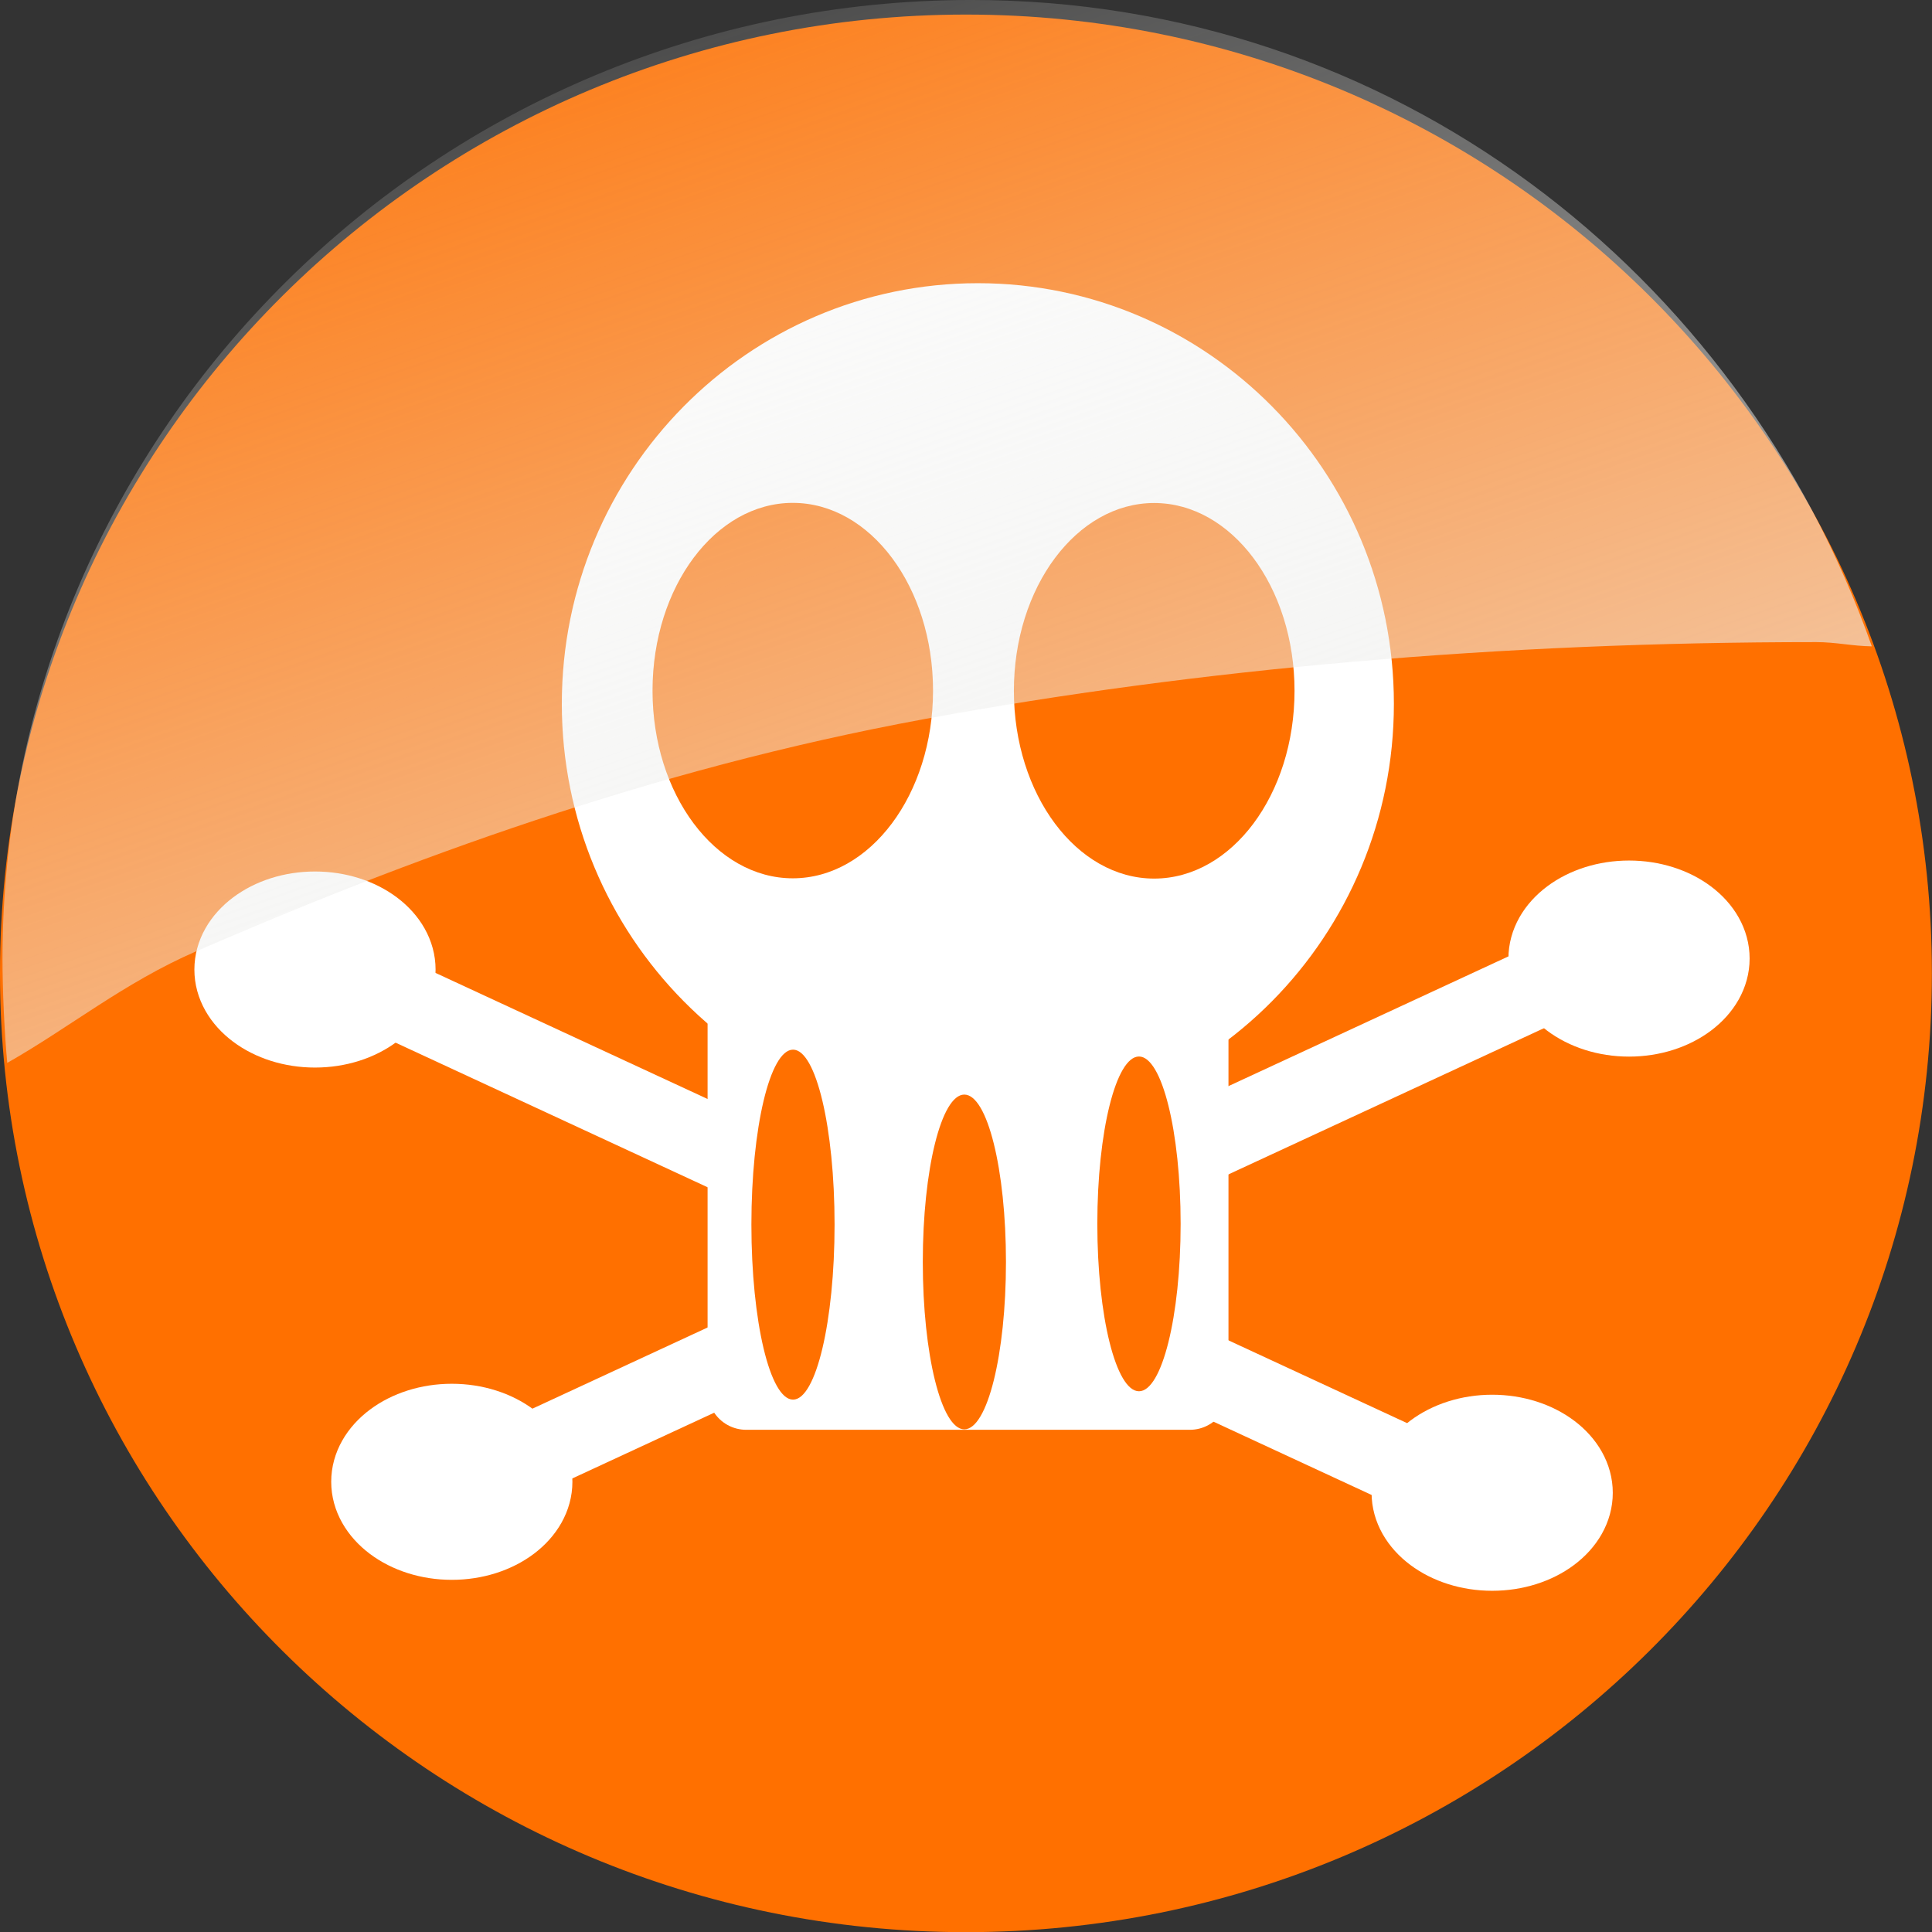 <?xml version="1.0" encoding="UTF-8" standalone="no"?>
<!-- Created with Inkscape (http://www.inkscape.org/) -->
<svg
   xmlns:dc="http://purl.org/dc/elements/1.1/"
   xmlns:cc="http://creativecommons.org/ns#"
   xmlns:rdf="http://www.w3.org/1999/02/22-rdf-syntax-ns#"
   xmlns:svg="http://www.w3.org/2000/svg"
   xmlns="http://www.w3.org/2000/svg"
   xmlns:xlink="http://www.w3.org/1999/xlink"
   xmlns:sodipodi="http://sodipodi.sourceforge.net/DTD/sodipodi-0.dtd"
   xmlns:inkscape="http://www.inkscape.org/namespaces/inkscape"
   version="1.0"
   width="48"
   height="48"
   id="svg1872"
   sodipodi:version="0.32"
   inkscape:version="0.45+devel"
   sodipodi:docname="emblem-danger.svg"
   sodipodi:docbase="/usr/share/icons/Human/48x48/emblems"
   inkscape:output_extension="org.inkscape.output.svg.inkscape">
  <rect width="100%" height="100%" fill="#333333" stroke="none"/>
  <sodipodi:namedview
     inkscape:window-height="701"
     inkscape:window-width="1024"
     inkscape:pageshadow="2"
     inkscape:pageopacity="0.0"
     guidetolerance="10.0"
     gridtolerance="10.0"
     objecttolerance="10.0"
     borderopacity="1.0"
     bordercolor="#666666"
     pagecolor="#ffffff"
     id="base"
     inkscape:zoom="12.71875"
     inkscape:cx="18.325874"
     inkscape:cy="8.4410779"
     inkscape:window-x="0"
     inkscape:window-y="24"
     inkscape:current-layer="svg1872"
     showgrid="true"
     width="48px"
     height="48px" />
  <defs
     id="defs1874">
    <linearGradient
       id="linearGradient9233">
      <stop
         id="stop9235"
         offset="0"
         style="stop-color:#eeeeec;stop-opacity:1;" />
      <stop
         id="stop9237"
         offset="1"
         style="stop-color:#eeeeec;stop-opacity:0;" />
    </linearGradient>
    <linearGradient
       inkscape:collect="always"
       xlink:href="#linearGradient9233"
       id="linearGradient16059"
       gradientUnits="userSpaceOnUse"
       gradientTransform="translate(22.435,4.82)"
       x1="-10.639"
       y1="7.138"
       x2="-15.286"
       y2="-6.225" />
  </defs>
  <g
     id="g16038"
     transform="matrix(3.393,0,0,3.403,-3.393,-3.041)">
    <path
       id="path14961"
       style="fill:#ff7000;fill-opacity:1;fill-rule:evenodd;stroke:none;stroke-width:1px;stroke-linecap:butt;stroke-linejoin:miter;stroke-opacity:1"
       d="M 15.146,8 C 15.146,11.866 11.979,15 8.073,15 C 4.167,15 1,11.866 1,8 C 1,4.134 4.167,1 8.073,1 C 11.979,1 15.146,4.134 15.146,8 L 15.146,8 z" />
    <path
       id="path18769"
       style="fill:#ffffff;fill-opacity:1;stroke:#ffffff;stroke-width:0.649;stroke-linecap:round;stroke-linejoin:round;stroke-miterlimit:4;stroke-dasharray:none;stroke-opacity:1"
       transform="matrix(0.972,0,0,0.898,-1.688048e-2,1.118)"
       d="M 4.003,7.633 C 4.003,7.894 3.742,8.105 3.419,8.105 C 3.097,8.105 2.835,7.894 2.835,7.633 C 2.835,7.372 3.097,7.16 3.419,7.16 C 3.742,7.16 4.003,7.372 4.003,7.633 z" />
    <path
       id="path18771"
       style="fill:#ffffff;fill-opacity:1;stroke:#ffffff;stroke-width:0.649;stroke-linecap:round;stroke-linejoin:round;stroke-miterlimit:4;stroke-dasharray:none;stroke-opacity:1"
       transform="matrix(0.972,0,0,0.898,8.603,4.938)"
       d="M 4.003,7.633 C 4.003,7.894 3.742,8.105 3.419,8.105 C 3.097,8.105 2.835,7.894 2.835,7.633 C 2.835,7.372 3.097,7.16 3.419,7.16 C 3.742,7.16 4.003,7.372 4.003,7.633 z" />
    <path
       id="path18773"
       style="fill:none;fill-rule:evenodd;stroke:#ffffff;stroke-width:0.585px;stroke-linecap:butt;stroke-linejoin:miter;stroke-opacity:1"
       d="M 3.172,7.849 C 12.035,11.944 12.035,11.944 12.035,11.944" />
    <path
       id="path18661"
       style="fill:#ffffff;fill-opacity:1;stroke:#ffffff;stroke-width:0.649;stroke-linecap:round;stroke-linejoin:round;stroke-miterlimit:4;stroke-dasharray:none;stroke-opacity:1"
       transform="matrix(0.972,0,0,-0.898,0.985,18.566)"
       d="M 4.003,7.633 C 4.003,7.894 3.742,8.105 3.419,8.105 C 3.097,8.105 2.835,7.894 2.835,7.633 C 2.835,7.372 3.097,7.16 3.419,7.16 C 3.742,7.16 4.003,7.372 4.003,7.633 z" />
    <path
       id="path18663"
       style="fill:#ffffff;fill-opacity:1;stroke:#ffffff;stroke-width:0.649;stroke-linecap:round;stroke-linejoin:round;stroke-miterlimit:4;stroke-dasharray:none;stroke-opacity:1"
       transform="matrix(0.972,0,0,-0.898,9.605,14.746)"
       d="M 4.003,7.633 C 4.003,7.894 3.742,8.105 3.419,8.105 C 3.097,8.105 2.835,7.894 2.835,7.633 C 2.835,7.372 3.097,7.16 3.419,7.16 C 3.742,7.16 4.003,7.372 4.003,7.633 z" />
    <path
       id="path18665"
       style="fill:none;fill-rule:evenodd;stroke:#ffffff;stroke-width:0.585px;stroke-linecap:butt;stroke-linejoin:miter;stroke-opacity:1"
       d="M 4.174,11.835 C 13.037,7.74 13.037,7.74 13.037,7.74" />
    <g
       id="g18633"
       style="fill:#ffffff;fill-opacity:1;stroke:#ffffff;stroke-width:0.626;stroke-opacity:1"
       transform="matrix(0.872,0,0,0.872,1.131,0.588)">
      <path
         id="path18629"
         style="fill:#ffffff;fill-opacity:1;stroke:#ffffff;stroke-width:0.649;stroke-linecap:round;stroke-linejoin:round;stroke-miterlimit:4;stroke-dasharray:none;stroke-opacity:1"
         transform="translate(-0.445,-1.223)"
         d="M 11.675,7.466 C 11.675,9.232 10.256,10.663 8.506,10.663 C 6.756,10.663 5.337,9.232 5.337,7.466 C 5.337,5.701 6.756,4.269 8.506,4.269 C 10.256,4.269 11.675,5.701 11.675,7.466 L 11.675,7.466 z" />
      <rect
         id="rect18631"
         style="fill:#ffffff;fill-opacity:1;stroke:#ffffff;stroke-width:0.649;stroke-linecap:round;stroke-linejoin:round;stroke-miterlimit:4;stroke-dasharray:none;stroke-opacity:1"
         y="8.717"
         x="6.116"
         height="3.28"
         width="3.725" />
    </g>
    <path
       id="path18667"
       style="fill:#ff7000;fill-opacity:1;fill-rule:evenodd;stroke:none;stroke-width:1px;stroke-linecap:butt;stroke-linejoin:miter;stroke-opacity:1"
       d="M 7.832,5.936 C 7.832,6.693 7.372,7.306 6.805,7.306 C 6.238,7.306 5.778,6.693 5.778,5.936 C 5.778,5.178 6.238,4.565 6.805,4.565 C 7.372,4.565 7.832,5.178 7.832,5.936 L 7.832,5.936 z" />
    <path
       id="path18669"
       style="fill:#ff7000;fill-opacity:1;fill-rule:evenodd;stroke:none;stroke-width:1px;stroke-linecap:butt;stroke-linejoin:miter;stroke-opacity:1"
       d="M 10.479,5.937 C 10.479,6.694 10.019,7.308 9.451,7.308 C 8.884,7.308 8.424,6.694 8.424,5.937 C 8.424,5.18 8.884,4.566 9.451,4.566 C 10.019,4.566 10.479,5.18 10.479,5.937 L 10.479,5.937 z" />
    <path
       id="path18671"
       style="fill:#ff7000;fill-opacity:1;fill-rule:evenodd;stroke:none;stroke-width:1px;stroke-linecap:butt;stroke-linejoin:miter;stroke-opacity:1"
       d="M 7.111,9.834 C 7.111,10.54 6.975,11.112 6.807,11.112 C 6.638,11.112 6.502,10.54 6.502,9.834 C 6.502,9.129 6.638,8.557 6.807,8.557 C 6.975,8.557 7.111,9.129 7.111,9.834 L 7.111,9.834 z" />
    <path
       id="path18673"
       style="fill:#ff7000;fill-opacity:1;fill-rule:evenodd;stroke:none;stroke-width:1px;stroke-linecap:butt;stroke-linejoin:miter;stroke-opacity:1"
       d="M 8.366,10.107 C 8.366,10.782 8.23,11.329 8.061,11.329 C 7.893,11.329 7.757,10.782 7.757,10.107 C 7.757,9.432 7.893,8.885 8.061,8.885 C 8.23,8.885 8.366,9.432 8.366,10.107 L 8.366,10.107 z" />
    <path
       id="path18675"
       style="fill:#ff7000;fill-opacity:1;fill-rule:evenodd;stroke:none;stroke-width:1px;stroke-linecap:butt;stroke-linejoin:miter;stroke-opacity:1"
       d="M 9.645,9.829 C 9.645,10.504 9.508,11.051 9.34,11.051 C 9.172,11.051 9.035,10.504 9.035,9.829 C 9.035,9.154 9.172,8.607 9.34,8.607 C 9.508,8.607 9.645,9.154 9.645,9.829 L 9.645,9.829 z" />
    <g
       transform="translate(0.128,-4.520345e-2)"
       id="g2901">
      <rect
         style="fill:none;fill-opacity:1;stroke:none;stroke-width:1.552;stroke-linecap:round;stroke-linejoin:round;stroke-miterlimit:4;stroke-dasharray:none;stroke-opacity:1"
         id="rect2942"
         width="5.42"
         height="3.357"
         x="1.873"
         y="7.471"
         transform="matrix(0.963,-0.269,0.269,0.963,0,0)" />
      <g
         inkscape:label="Layer 1"
         id="layer1"
         transform="translate(4.12207e-2,7.47524e-2)">
        <path
           sodipodi:nodetypes="cscssscc"
           id="path2394"
           d="M 7.943,0.864 C 4.039,0.864 0.849,4 0.849,7.864 C 0.849,8.086 0.863,8.408 0.884,8.624 C 1.34,8.366 1.738,8.039 2.268,7.809 C 3.793,7.149 5.584,6.484 7.599,6.114 C 9.615,5.745 11.805,5.552 14.13,5.552 C 14.274,5.552 14.394,5.581 14.537,5.583 C 13.571,2.854 11.028,0.864 7.943,0.864 z"
           style="fill:url(#linearGradient16059);fill-opacity:1;fill-rule:evenodd;stroke:none;stroke-width:1px;stroke-linecap:butt;stroke-linejoin:miter;stroke-opacity:1" />
      </g>
    </g>
  </g>
</svg>

